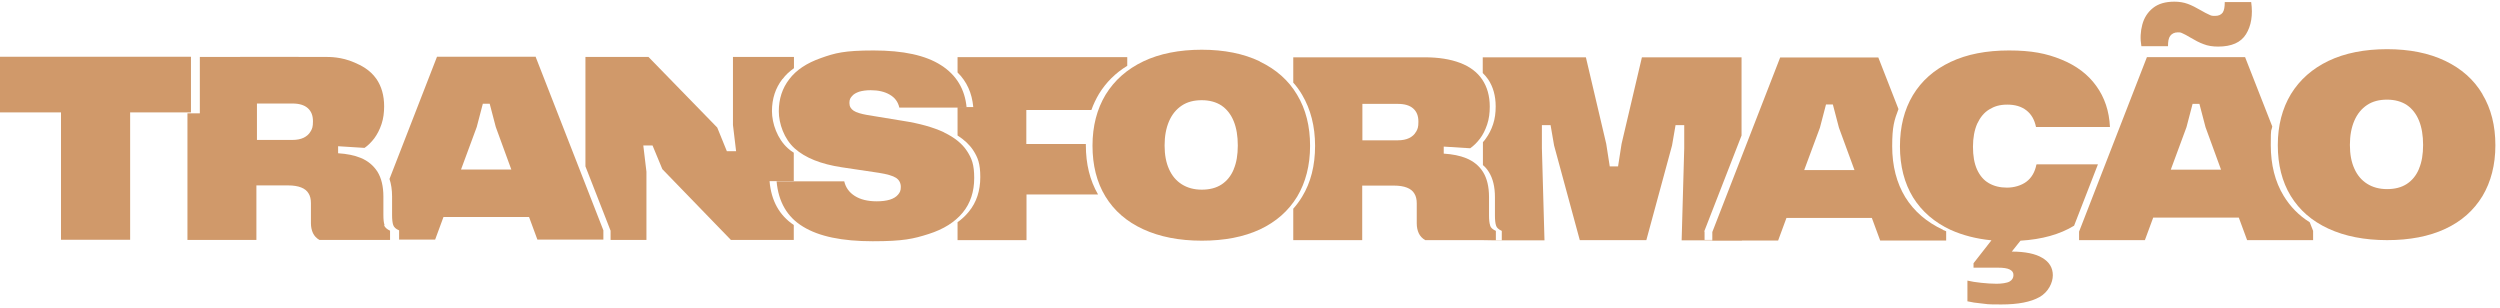 <svg xmlns="http://www.w3.org/2000/svg" viewBox="0 0 1352.4 166.5"><defs><style>      .cls-1 {        fill: #d0996a;      }    </style></defs><g><g id="Camada_1"><g><polygon class="cls-1" points="0 60.8 33 60.8 33 129.7 70.4 129.7 70.4 60.8 103.3 60.8 103.3 30.7 0 30.7 0 60.8"></polygon><path class="cls-1" d="M208,121.7c-.4-1.2-.6-3-.6-5.4v-10c0-5.5-1.1-10-3.2-13.4-2.2-3.4-5.2-5.9-9.1-7.5-3.4-1.4-7.5-2.2-12.2-2.5v-3.8l14.3.9c1.9-1.3,3.7-3.1,5.3-5.2,1.6-2.2,2.9-4.7,3.9-7.7,1-3,1.4-6.2,1.4-9.6,0-5.8-1.4-10.7-4.1-14.7-3.7-5.3-8.6-7.5-12-9-7.1-3.1-13.5-3-15.7-3-12.8,0-36.9-.1-67.9,0,0,.1,0,.2,0,.4v30.1h-6.7v68.5h37.3v-29.5h17.2c2.9,0,5.2.4,7,1.1,1.8.7,3.2,1.8,4,3.2.9,1.4,1.3,3.2,1.3,5.3v10.9c0,2,.4,3.8,1.1,5.3.7,1.5,1.9,2.8,3.5,3.7h38.2v-5c-1.7-.8-2.8-1.8-3.2-2.9ZM168,71.1c-.8,1.5-2.1,2.6-3.7,3.4-1.7.8-3.7,1.2-6.1,1.2h-19.2v-19.7h19.2c3.6,0,6.4.8,8.3,2.5s2.8,4,2.8,7.1-.4,3.9-1.2,5.4Z"></path><path class="cls-1" d="M289.5,30.7h-53.1l-25.7,66.1c.9,2.7,1.4,5.9,1.4,9.5v10c0,2.4.2,4.2.6,5.4.4,1.2,1.4,2.2,3.2,2.9v5h19.5l4.5-12.2h46.3l4.5,12.2h35.7v-5l-36.7-94ZM249.4,91.7l8.5-23,3.3-12.6h3.7l3.3,12.6,8.4,23h-27.2Z"></path><path class="cls-1" d="M423.3,42.7c-3.8,4.9-5.7,10.7-5.7,17.4s2.9,15,8.6,20.1c1,.9,2,1.7,3.2,2.4v15.4h-13.1c.9,10.6,5.3,18.5,13.1,23.7v8.1h-34l-37.1-38.3-5.3-12.8h-5l1.7,14.2v36.9c-6.5,0-12.9,0-19.4,0v-5l-13.6-34.8V30.8h34.1l37.2,38.2,5.2,12.8h5l-1.7-14.2V30.8h33v6.1c-2.4,1.7-4.5,3.6-6.1,5.8Z"></path><path class="cls-1" d="M510.5,71.5c-5.6-2.6-12.9-4.7-21.9-6.1l-19.5-3.2c-3.3-.6-5.8-1.3-7.3-2.3-1.5-1-2.3-2.3-2.3-4.2s.5-2.7,1.4-3.7c.9-1.1,2.2-1.8,3.9-2.4,1.7-.5,3.8-.8,6.2-.8,4.1,0,7.6.8,10.3,2.4,2.8,1.6,4.5,3.9,5.2,7h36.4c-.9-9.9-5.5-17.6-13.8-22.9-8.4-5.4-20.5-8-36.5-8s-20.9,1.4-28.5,4.1c-7.7,2.7-13.4,6.5-17.1,11.4-3.8,4.9-5.7,10.7-5.7,17.4s2.9,15,8.6,20.1c5.7,5.1,14.2,8.5,25.5,10.2l20.1,3c4.4.7,7.5,1.6,9.2,2.7s2.6,2.8,2.6,4.9-.5,3-1.5,4.2c-1,1.2-2.5,2.1-4.4,2.7-2,.6-4.3.9-7.1.9-5,0-8.9-1-11.9-2.9-3-1.9-4.9-4.5-5.7-7.9h-36.6c1,11.1,5.7,19.3,14.3,24.5,8.6,5.3,21.1,7.9,37.7,7.9s22-1.3,30.2-3.9c8.2-2.6,14.3-6.5,18.5-11.6,4.2-5.1,6.2-11.4,6.2-18.7s-1.3-10.6-3.9-14.6c-2.6-4-6.7-7.3-12.3-10Z"></path><path class="cls-1" d="M609.8,30.8v4.8c-6.4,3.9-11.5,9-15.3,15.2-1.6,2.7-3,5.6-4.1,8.7h-35.2v18.4h32.2c0,.2,0,.4,0,.6,0,10.3,2.2,19.1,6.6,26.7h-38.7v24.7h-37.3v-9.7c2.4-1.7,4.4-3.6,6.1-5.7,4.2-5.1,6.2-11.4,6.2-18.7s-1.3-10.6-3.9-14.6c-2-3-4.8-5.6-8.4-7.9v-15.4h8.5c-.7-7.6-3.5-13.8-8.5-18.7v-8.3h91.8Z"></path><path class="cls-1" d="M681.5,33.2c-8.8-4.2-19.3-6.3-31.4-6.3s-22.8,2.1-31.6,6.3c-8.8,4.2-15.6,10.2-20.4,18-4.7,7.8-7.1,17-7.1,27.6s2.3,19.8,7,27.5c4.7,7.7,11.5,13.6,20.4,17.7,8.9,4.1,19.5,6.2,31.7,6.2s22.7-2,31.5-6.1c8.7-4.1,15.4-10,20.1-17.7,4.6-7.7,7-16.9,7-27.5s-2.3-19.8-7-27.6c-4.6-7.8-11.4-13.8-20.2-18ZM667.4,91.6c-1.5,3.6-3.7,6.3-6.6,8.2-2.9,1.9-6.5,2.8-10.7,2.8s-7.8-1-10.8-2.9c-3-1.9-5.3-4.6-6.9-8.2-1.6-3.5-2.4-7.8-2.4-12.8s.8-9.4,2.4-13.1c1.6-3.7,3.9-6.5,6.9-8.5,3-2,6.6-2.9,10.8-2.9s7.8,1,10.7,2.9c2.9,2,5.1,4.8,6.6,8.5,1.5,3.7,2.2,8.1,2.2,13.1s-.7,9.3-2.2,12.8Z"></path><path class="cls-1" d="M806.1,121.9c-.4-1.2-.6-3-.6-5.4v-10c0-5.5-1.1-10-3.2-13.4s-5.2-5.9-9.1-7.5c-3.4-1.4-7.5-2.2-12.2-2.5v-3.8l14.3.9c1.9-1.3,3.7-3.1,5.3-5.2s2.9-4.7,3.9-7.7c1-3,1.4-6.2,1.4-9.6,0-5.8-1.4-10.7-4.1-14.7-2.7-4-6.7-7-12-9-5.3-2-11.6-3-19.1-3h-71.1v13.7c1.8,2,3.4,4.2,4.8,6.6,4.6,7.8,7,17,7,27.6s-2.3,19.8-7,27.5c-1.4,2.3-3,4.5-4.8,6.5v17h37.3v-29.5h17.2c2.9,0,5.2.4,7,1.1,1.8.7,3.2,1.8,4,3.2.9,1.4,1.3,3.2,1.3,5.3v10.9c0,2,.4,3.8,1.1,5.3.7,1.5,1.9,2.8,3.5,3.7h38.2v-5c-1.7-.8-2.8-1.7-3.1-2.9ZM766,71.3c-.8,1.5-2.1,2.6-3.7,3.4-1.7.8-3.7,1.2-6.1,1.2h-19.2v-19.7h19.2c3.6,0,6.4.8,8.3,2.5,1.9,1.7,2.8,4,2.8,7.1s-.4,3.9-1.2,5.4Z"></path><path class="cls-1" d="M922.1,125.2v4.6h20.2v.2h-32.6l1.4-49.8v-12.5h-4.7l-1.9,11-13.9,51.2h-36l-13.9-51.2-1.9-11h-4.7v12.5l1.4,49.8h-33.3c0-.1,10.2-.1,10.2-.1v-5c-1.7-.8-2.8-1.7-3.1-2.9-.4-1.2-.6-3-.6-5.4v-10c0-5.5-1.1-10-3.2-13.4-.9-1.5-2-2.8-3.3-3.9v-12.4c.6-.6,1.1-1.3,1.6-2,1.6-2.2,2.9-4.7,3.9-7.7,1-3,1.4-6.2,1.4-9.6,0-5.8-1.4-10.7-4.1-14.7-.8-1.2-1.8-2.3-2.9-3.4v-8.5h55.8l11,46.8,1.9,12.2h4.5l1.9-12.2,11-46.8h53.9v42.3l-20.2,51.9Z"></path><path class="cls-1" d="M1051.1,124.3c-8.8-4.1-15.6-9.9-20.4-17.6-4.7-7.7-7.1-16.9-7.1-27.6s1.1-14,3.4-20.1l-10.9-27.9h-53.1l-36.7,94.4v4.6h35.6l4.5-12.2h46.2l4.5,12.2h35.7v-5c-.6-.2-1.1-.5-1.7-.7ZM976,92l8.5-22.9,3.3-12.6h3.7l3.3,12.6,8.4,22.9h-27.2Z"></path><path class="cls-1" d="M1101.8,88.9h33.1l-12.9,33.2c-7.7,4.7-17.4,7.4-29,8.1l-4.7,5.9c7.3,0,12.9,1.2,16.5,3.4,3.8,2.2,5.7,5.4,5.7,9.4s-2.4,9.1-7.2,11.8c-4.8,2.7-11.7,4-20.6,4s-7.3-.2-10.5-.5c-3.2-.3-5.8-.7-7.9-1.2v-11.2c2.1.5,4.6.9,7.5,1.2,2.9.3,5.7.5,8.3.5s5.6-.4,7-1.2c1.4-.8,2.1-2,2.1-3.5s-.7-2.3-2-3-3.5-1-6.5-1h-13.1v-2.4l9.7-12.4c-8.2-.8-15.5-2.7-22-5.6-8.8-4.1-15.6-9.9-20.4-17.6-4.7-7.7-7.1-16.9-7.1-27.6s2.3-19.8,7-27.7c4.7-7.8,11.5-13.8,20.4-18,8.9-4.2,19.4-6.2,31.6-6.2s20.2,1.6,28.3,4.9c8.1,3.3,14.4,8,18.9,14.3,4.5,6.2,7,13.6,7.4,22.2h-40c-.8-3.9-2.5-6.9-5.2-9-2.7-2.1-6.1-3.1-10.3-3.1s-7,.9-9.8,2.6c-2.8,1.7-4.9,4.3-6.5,7.7-1.5,3.4-2.3,7.6-2.3,12.5s.7,9,2.2,12.3c1.5,3.3,3.6,5.8,6.4,7.4,2.8,1.6,6,2.4,9.8,2.4s7.7-1.1,10.5-3.2c2.8-2.1,4.6-5.2,5.4-9.2Z"></path><g><path class="cls-1" d="M1172.8,25c0-2.5.3-4.4,1.2-5.6.9-1.2,2.3-1.9,4.1-1.9s1.8.2,2.7.6c1,.4,2.2,1.1,3.9,2.1,2.7,1.6,5.1,2.9,7.4,3.7,2.2.9,4.9,1.3,7.8,1.3,7.3,0,12.3-2.2,15.1-6.7,2.8-4.5,3.8-10.3,2.8-17.4h-14.3c0,2.6-.3,4.5-1.1,5.7-.9,1.2-2.2,1.8-4.2,1.8s-2.1-.2-3.2-.7c-1.1-.5-2.6-1.2-4.4-2.3-2.6-1.5-4.9-2.7-7.1-3.5-2.2-.8-4.6-1.2-7.2-1.2-4.9,0-8.7,1.1-11.6,3.4-2.9,2.3-4.8,5.3-5.8,9-1,3.7-1.2,7.6-.5,11.7h14.5Z"></path><path class="cls-1" d="M1249.4,120.2c-5.9-3.7-10.5-8.5-14-14.2-4.7-7.7-7-16.9-7-27.5s.3-6.9.8-10.1l-14.7-37.5h-53.1l-36.7,94.4v4.6h35.6l4.5-12.2h46.3l4.5,12.2h35.7v-5l-1.8-4.6ZM1174.3,91.8l8.5-23,3.3-12.6h3.7l3.3,12.6,8.4,23h-27.2Z"></path></g><path class="cls-1" d="M1342.9,50.9c-4.6-7.8-11.4-13.8-20.2-18-8.8-4.2-19.3-6.3-31.4-6.3s-22.8,2.1-31.6,6.3c-8.8,4.2-15.6,10.2-20.4,18-4.7,7.8-7.1,17-7.1,27.6s2.3,19.8,7,27.5c4.7,7.7,11.5,13.6,20.4,17.7,8.9,4.1,19.5,6.2,31.7,6.2s22.7-2,31.5-6.1,15.4-10,20.1-17.7c4.6-7.7,7-16.9,7-27.5s-2.3-19.8-7-27.6ZM1308.6,91.3c-1.5,3.6-3.7,6.3-6.6,8.2-2.9,1.9-6.5,2.8-10.7,2.8s-7.8-1-10.8-2.9c-3-1.9-5.3-4.6-6.9-8.2-1.6-3.5-2.4-7.8-2.4-12.8s.8-9.4,2.4-13.1c1.6-3.7,3.9-6.5,6.9-8.5,3-2,6.6-2.9,10.8-2.9s7.8,1,10.7,2.9c2.9,2,5.1,4.8,6.6,8.5,1.5,3.7,2.2,8.1,2.2,13.1s-.7,9.3-2.2,12.8Z"></path></g></g></g></svg>